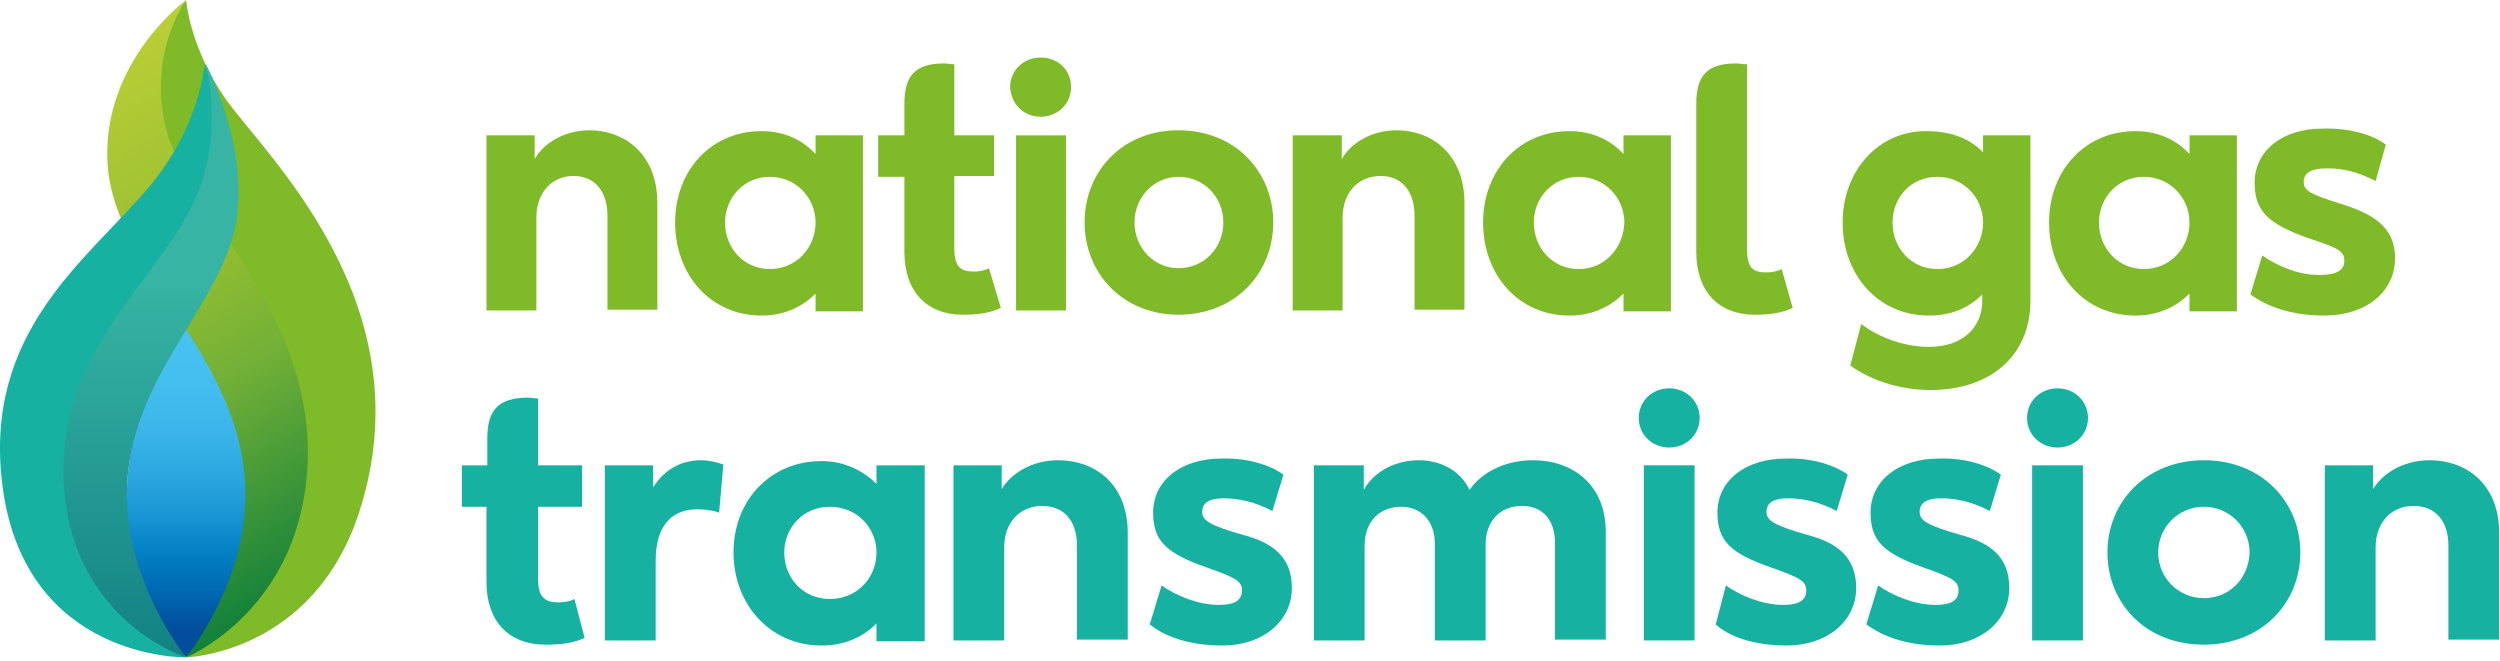 <?xml version="1.0" encoding="utf-8"?>
<!-- Generator: Adobe Illustrator 26.5.1, SVG Export Plug-In . SVG Version: 6.00 Build 0)  -->
<svg version="1.1" id="Layer_1" xmlns="http://www.w3.org/2000/svg" xmlns:xlink="http://www.w3.org/1999/xlink" x="0px" y="0px"
	 viewBox="0 0 295.5 78.1" enable-background="new 0 0 295.5 78.1" xml:space="preserve">
<g>
	<path fill="#7FBA28" d="M274.7,37.3c5.1,0,8.4-2.9,8.4-6.8c0-3.6-2.5-5.2-6.4-6.4c-3.8-1.2-4.4-1.6-4.4-2.6c0-1.1,0.9-1.6,2.8-1.6
		c1.8,0,3.6,0.4,5.7,1.5l1.2-4.3c-1.4-1.1-4.1-2-7.5-1.9c-4.7,0-8,2.6-8,6.4c0,3.3,1.5,4.8,6.2,6.5c3.7,1.2,4.4,1.6,4.4,2.7
		c0,1.1-0.8,1.7-3,1.7c-2.5,0-5-1.1-6.7-2.3l-1.4,4.6C267.9,36.2,270.8,37.3,274.7,37.3"/>
	<path fill="#7FBA28" d="M258.8,16v2.2c-1.5-1.6-3.6-2.7-6.4-2.7c-5.9,0-10.2,4.6-10.2,10.8c0,6.2,4.2,11,10.2,11
		c2.8,0,4.9-1.1,6.4-2.6v2.1h5.6V16H258.8z M253.4,31.8c-3.1,0-5.3-2.5-5.3-5.5c0-2.9,2.2-5.4,5.3-5.4c3.1,0,5.4,2.5,5.4,5.4
		C258.8,29.2,256.6,31.8,253.4,31.8"/>
	<path fill="#7FBA28" d="M234.4,16v2c-1.5-1.5-3.5-2.5-6.8-2.5c-5.5,0-9.8,4.6-9.8,10.8c0,6.2,4.2,11,10.2,11c2.8,0,4.8-1,6.3-2.5
		v0.8c0,2.9-2.1,5.4-6.3,5.4c-2.9,0-5.9-1.1-8-2.7l-1.3,4.9c2.2,1.6,5.6,2.9,9.5,2.9c6.8,0,11.8-3.8,11.8-10.6V16H234.4z M229,31.8
		c-3.1,0-5.3-2.5-5.3-5.5c0-2.9,2.1-5.4,5.3-5.4c3.1,0,5.4,2.5,5.4,5.4C234.4,29.2,232.2,31.8,229,31.8"/>
	<path fill="#7FBA28" d="M206.4,7.6c-0.4,0-0.8-0.1-1.2-0.1c-3.5,0-4.7,1.5-4.7,4.8l0,17.5c0,4.6,2.6,7.4,6.9,7.4
		c1.8,0,3.2-0.2,4.5-0.8l-1.3-4.6c-0.5,0.3-1.3,0.4-1.8,0.4c-1.6,0-2.3-0.5-2.3-2.8V7.6z"/>
	<path fill="#7FBA28" d="M191.9,16v2.2c-1.5-1.6-3.6-2.7-6.4-2.7c-5.9,0-10.2,4.6-10.2,10.8c0,6.2,4.2,11,10.2,11
		c2.8,0,4.9-1.1,6.4-2.6v2.1h5.6V16H191.9z M186.6,31.8c-3.1,0-5.3-2.5-5.3-5.5c0-2.9,2.2-5.4,5.3-5.4c3.1,0,5.4,2.5,5.4,5.4
		C191.9,29.3,189.7,31.8,186.6,31.8"/>
	<path fill="#7FBA28" d="M152.8,16v20.7h5.9V25.7c0-2.9,1.8-4.9,4.5-4.9c2.4,0,4,1.7,4,4.7v11.1h5.9V24c0-5.8-3.9-8.6-8-8.6
		c-3.1,0-5.5,1.6-6.5,3.4V16H152.8z"/>
	<path fill="#7FBA28" d="M139.3,15.4c-6.7,0-11.1,4.9-11.1,10.9c0,6,4.5,10.9,11.1,10.9c6.7,0,11.2-4.9,11.2-10.9
		C150.5,20.3,146,15.4,139.3,15.4 M139.3,31.7c-2.9,0-5.2-2.4-5.2-5.4c0-3,2.3-5.4,5.2-5.4c3,0,5.3,2.4,5.3,5.4
		C144.6,29.3,142.3,31.7,139.3,31.7"/>
	<rect x="120.1" y="16" fill="#7FBA28" width="5.9" height="20.7"/>
	<path fill="#7FBA28" d="M123,13.8c2,0,3.6-1.5,3.6-3.5c0-2-1.5-3.5-3.6-3.5c-2,0-3.6,1.5-3.6,3.5C119.5,12.3,121,13.8,123,13.8"/>
	<path fill="#7FBA28" d="M116.9,31.7c-0.5,0.3-1.3,0.4-1.8,0.4c-1.6,0-2.3-0.6-2.3-2.8v-8.5h4.7V16h-4.7V7.6c-0.4,0-0.8-0.1-1.2-0.1
		c-3.5,0-4.7,1.5-4.7,4.8V16h-3.1v4.9h3.1v8.9c0,4.6,2.6,7.4,6.9,7.4c1.8,0,3.2-0.2,4.5-0.8L116.9,31.7z"/>
	<path fill="#7FBA28" d="M96.4,16v2.2c-1.5-1.6-3.6-2.7-6.4-2.7c-5.9,0-10.2,4.6-10.2,10.8c0,6.2,4.2,11,10.2,11
		c2.8,0,4.9-1.1,6.4-2.6v2.1h5.6V16H96.4z M91,31.8c-3.1,0-5.3-2.5-5.3-5.5c0-2.9,2.2-5.4,5.3-5.4c3.1,0,5.4,2.5,5.4,5.4
		C96.4,29.3,94.1,31.8,91,31.8"/>
	<path fill="#7FBA28" d="M57.5,16v20.7h5.9V25.7c0-2.9,1.8-4.9,4.4-4.9c2.4,0,4,1.7,4,4.7v11.1h5.9V24c0-5.8-3.9-8.6-8-8.6
		c-3.1,0-5.5,1.6-6.5,3.4V16H57.5z"/>
	<path fill="#17B1A1" d="M112.7,55v20.7h6V64.7c0-2.9,1.8-4.9,4.5-4.9c2.5,0,4.1,1.7,4.1,4.7v11.1h6V63c0-5.9-4-8.6-8.2-8.6
		c-3.2,0-5.6,1.6-6.7,3.4V55H112.7z"/>
	<path fill="#17B1A1" d="M274.8,55v20.7h6V64.7c0-2.9,1.8-4.9,4.5-4.9c2.5,0,4.1,1.7,4.1,4.7v11.1h6V63c0-5.9-4-8.6-8.2-8.6
		c-3.2,0-5.6,1.6-6.7,3.4V55H274.8z"/>
	<path fill="#17B1A1" d="M260.5,54.4c-6.8,0-11.4,4.9-11.4,10.9c0,6,4.5,10.9,11.4,10.9c6.8,0,11.4-4.9,11.4-10.9
		C271.9,59.3,267.3,54.4,260.5,54.4 M260.5,70.7c-3,0-5.4-2.4-5.4-5.4c0-3,2.4-5.4,5.4-5.4c3,0,5.4,2.4,5.4,5.4
		C265.8,68.4,263.5,70.7,260.5,70.7"/>
	<rect x="240.2" y="55" fill="#17B1A1" width="6" height="20.7"/>
	<path fill="#17B1A1" d="M243.2,52.9c2,0,3.6-1.5,3.6-3.5c0-2-1.6-3.5-3.6-3.5c-2,0-3.6,1.5-3.6,3.5
		C239.6,51.4,241.2,52.9,243.2,52.9"/>
	<path fill="#17B1A1" d="M229.3,76.3c4.8,0,8.2-2.9,8.2-6.8c0-3.7-2.3-5.3-5.5-6.2c-4.3-1.2-5.1-1.8-5.1-2.8c0-1.1,0.9-1.6,2.5-1.6
		c1.8,0,3.7,0.4,5.8,1.5l1.3-4.3c-1.5-1.1-4.2-2-7.3-1.9c-4.8,0-8.1,2.6-8.1,6.4c0,3.3,1.5,4.8,6.3,6.5c3.4,1.2,4.1,1.6,4.1,2.7
		c0,1.1-0.8,1.7-2.7,1.7c-2.5,0-5.1-1.1-6.8-2.3l-1.4,4.6C222.5,75.2,225.3,76.3,229.3,76.3"/>
	<path fill="#17B1A1" d="M211.2,76.3c4.8,0,8.2-2.9,8.2-6.8c0-3.7-2.3-5.3-5.5-6.2c-4.3-1.2-5.1-1.8-5.1-2.8c0-1.1,0.9-1.6,2.5-1.6
		c1.8,0,3.7,0.4,5.8,1.5l1.3-4.3c-1.5-1.1-4.2-2-7.3-1.9c-4.8,0-8.1,2.6-8.1,6.4c0,3.3,1.5,4.8,6.4,6.5c3.4,1.2,4.1,1.6,4.1,2.7
		c0,1.1-0.8,1.7-2.7,1.7c-2.5,0-5.1-1.1-6.8-2.3l-1.2,4.6C204.3,75.2,207.2,76.3,211.2,76.3"/>
	<rect x="194.3" y="55" fill="#17B1A1" width="6" height="20.7"/>
	<path fill="#17B1A1" d="M197.3,52.9c2,0,3.6-1.5,3.6-3.5c0-2-1.6-3.5-3.6-3.5c-2,0-3.6,1.5-3.6,3.5
		C193.7,51.4,195.3,52.9,197.3,52.9"/>
	<path fill="#17B1A1" d="M181.2,54.4c-3,0-5.9,1.2-7.5,3.5c-1.2-2.5-3.7-3.5-6-3.5c-2.7,0-5.3,1.3-6.5,3.5V55h-5.9v20.7h6V64.5
		c0-3,1.9-4.6,4.3-4.6c2.3,0,4,1.6,4,4.4v11.4h6V64.4c0-2.9,1.8-4.6,4.3-4.6c2.2,0,3.9,1.4,3.9,4.4v11.4h6V63.1
		C189.9,57.3,185.9,54.4,181.2,54.4"/>
	<path fill="#17B1A1" d="M144.5,76.3c4.8,0,8.2-2.9,8.2-6.8c0-3.7-2.3-5.3-5.5-6.2c-4.3-1.2-5.1-1.8-5.1-2.8c0-1.1,0.9-1.6,2.5-1.6
		c1.8,0,3.7,0.4,5.8,1.5l1.3-4.3c-1.5-1.1-4.2-2-7.3-1.9c-4.8,0-8.1,2.6-8.1,6.4c0,3.3,1.5,4.8,6.4,6.5c3.4,1.2,4.1,1.6,4.1,2.7
		c0,1.1-0.8,1.7-2.7,1.7c-2.5,0-5.1-1.1-6.8-2.3l-1.4,4.6C137.6,75.2,140.5,76.3,144.5,76.3"/>
	<path fill="#17B1A1" d="M103.6,55v2.2c-1.5-1.5-3.7-2.7-6.5-2.7c-6,0-10.4,4.6-10.4,10.8c0,6.1,4.3,11,10.4,11c2.9,0,5-1.1,6.5-2.6
		v2.1h5.7V55H103.6z M98.1,70.8c-3.2,0-5.4-2.5-5.4-5.5c0-2.9,2.2-5.4,5.4-5.4c3.2,0,5.5,2.5,5.5,5.4
		C103.6,68.3,101.3,70.8,98.1,70.8"/>
	<path fill="#17B1A1" d="M71.5,55v20.7h6v-9.4c0-4.5,2.2-6.1,4.9-6.1c0.8,0,1.8,0.1,2.6,0.4l0.5-5.7c-0.9-0.3-1.8-0.5-2.6-0.5
		c-2.3,0-4.3,1-5.7,3.2V55H71.5z"/>
	<path fill="#17B1A1" d="M67.9,70.8c-0.5,0.3-1.3,0.4-1.9,0.4c-1.6,0-2.4-0.6-2.4-2.8v-8.5h5.2V55h-5.2v-7.9c-0.4,0-0.8-0.1-1.2-0.1
		c-3.5,0-4.8,1.5-4.8,4.8V55h-3v4.9h2.9v8.9c0,4.6,2.6,7.4,7,7.4c1.9,0,3.3-0.2,4.6-0.8L67.9,70.8z"/>
</g>
<g>
	<g>
		<defs>
			<path id="SVGID_1_" d="M14,58.5C14,69.1,22,77.7,22,77.7s8-8.6,8-19.2c0-7.6-4.4-15.8-8-21.6C18.6,42.5,15,50.6,15,58.5"/>
		</defs>
		<clipPath id="SVGID_00000089532365441726402100000006429513156933689256_">
			<use xlink:href="#SVGID_1_"  overflow="visible"/>
		</clipPath>
		
			<linearGradient id="SVGID_00000096057741118450374820000001987798637780238995_" gradientUnits="userSpaceOnUse" x1="-805.921" y1="456.389" x2="-805.619" y2="456.389" gradientTransform="matrix(0 -113.042 -113.042 0 51613.184 -91027.969)">
			<stop  offset="0" style="stop-color:#024D9C"/>
			<stop  offset="0.101" style="stop-color:#0062AC"/>
			<stop  offset="0.253" style="stop-color:#007EC2"/>
			<stop  offset="0.407" style="stop-color:#1A96D4"/>
			<stop  offset="0.559" style="stop-color:#2EA9E1"/>
			<stop  offset="0.709" style="stop-color:#3CB6EA"/>
			<stop  offset="0.857" style="stop-color:#44BEEF"/>
			<stop  offset="1" style="stop-color:#46C1F1"/>
		</linearGradient>
		
			<rect x="15" y="38.9" clip-path="url(#SVGID_00000089532365441726402100000006429513156933689256_)" fill="url(#SVGID_00000096057741118450374820000001987798637780238995_)" width="14.1" height="38.8"/>
	</g>
	<path fill="#7FBA28" d="M22,77.7c0,0,15.1-0.4,20.5-17.3c7.9-24.6-11.3-42.2-15.9-48.8C22.4,5.5,22,0,22,0s-5.7,6.7-3.3,15.8
		C21.3,25.6,39,39.1,35,59.6c-1.2,6.3-4.5,10.5-7.3,13.3C24.5,76.2,22,77.7,22,77.7"/>
	
		<linearGradient id="SVGID_00000140725117879392807470000015360361659524661931_" gradientUnits="userSpaceOnUse" x1="38.856" y1="68.041" x2="5.171" y2="9.698">
		<stop  offset="0" style="stop-color:#12813A"/>
		<stop  offset="0.38" style="stop-color:#70AF37"/>
		<stop  offset="0.384" style="stop-color:#71B037"/>
		<stop  offset="0.601" style="stop-color:#94BE31"/>
		<stop  offset="1" style="stop-color:#BBCE36"/>
	</linearGradient>
	<path fill="url(#SVGID_00000140725117879392807470000015360361659524661931_)" d="M12.7,19.2C13.4,32.2,29,42,29,58.5
		c0,10.6-7,19.2-7,19.2s11.1-4.5,13.8-18.2c4-20.5-13.5-34.2-16.1-44C17.3,6.3,22,0,22,0S12.1,7.2,12.7,19.2"/>
	<path fill="#17B1A1" d="M22,77.7c0,0-19,0.4-21.7-20.2C-2.1,39.1,10.4,30.7,17.7,22c6-7.2,6.5-14.5,6.5-14.5s3.3,9.1-0.5,17.1
		C19.2,34,7.4,41.9,8.7,58c0.5,6.3,3.4,10.3,5.9,13.4C18.4,75.9,22,77.7,22,77.7"/>
	
		<linearGradient id="SVGID_00000023961883312402503420000009568730839751325864_" gradientUnits="userSpaceOnUse" x1="17.869" y1="77.654" x2="17.869" y2="7.453">
		<stop  offset="0" style="stop-color:#138183"/>
		<stop  offset="0.269" style="stop-color:#229791"/>
		<stop  offset="0.631" style="stop-color:#37B4A4"/>
		<stop  offset="1" style="stop-color:#37B4A4"/>
	</linearGradient>
	<path fill="url(#SVGID_00000023961883312402503420000009568730839751325864_)" d="M22.8,24.1C18.3,33.6,6.3,41.9,7.6,58
		C8.9,73.6,22,77.7,22,77.7S15,69.1,15,58.5c0-13.8,11.1-22.1,12.9-32.2c1.6-9-3.6-18.8-3.6-18.8S26.7,16,22.8,24.1"/>
</g>
</svg>
